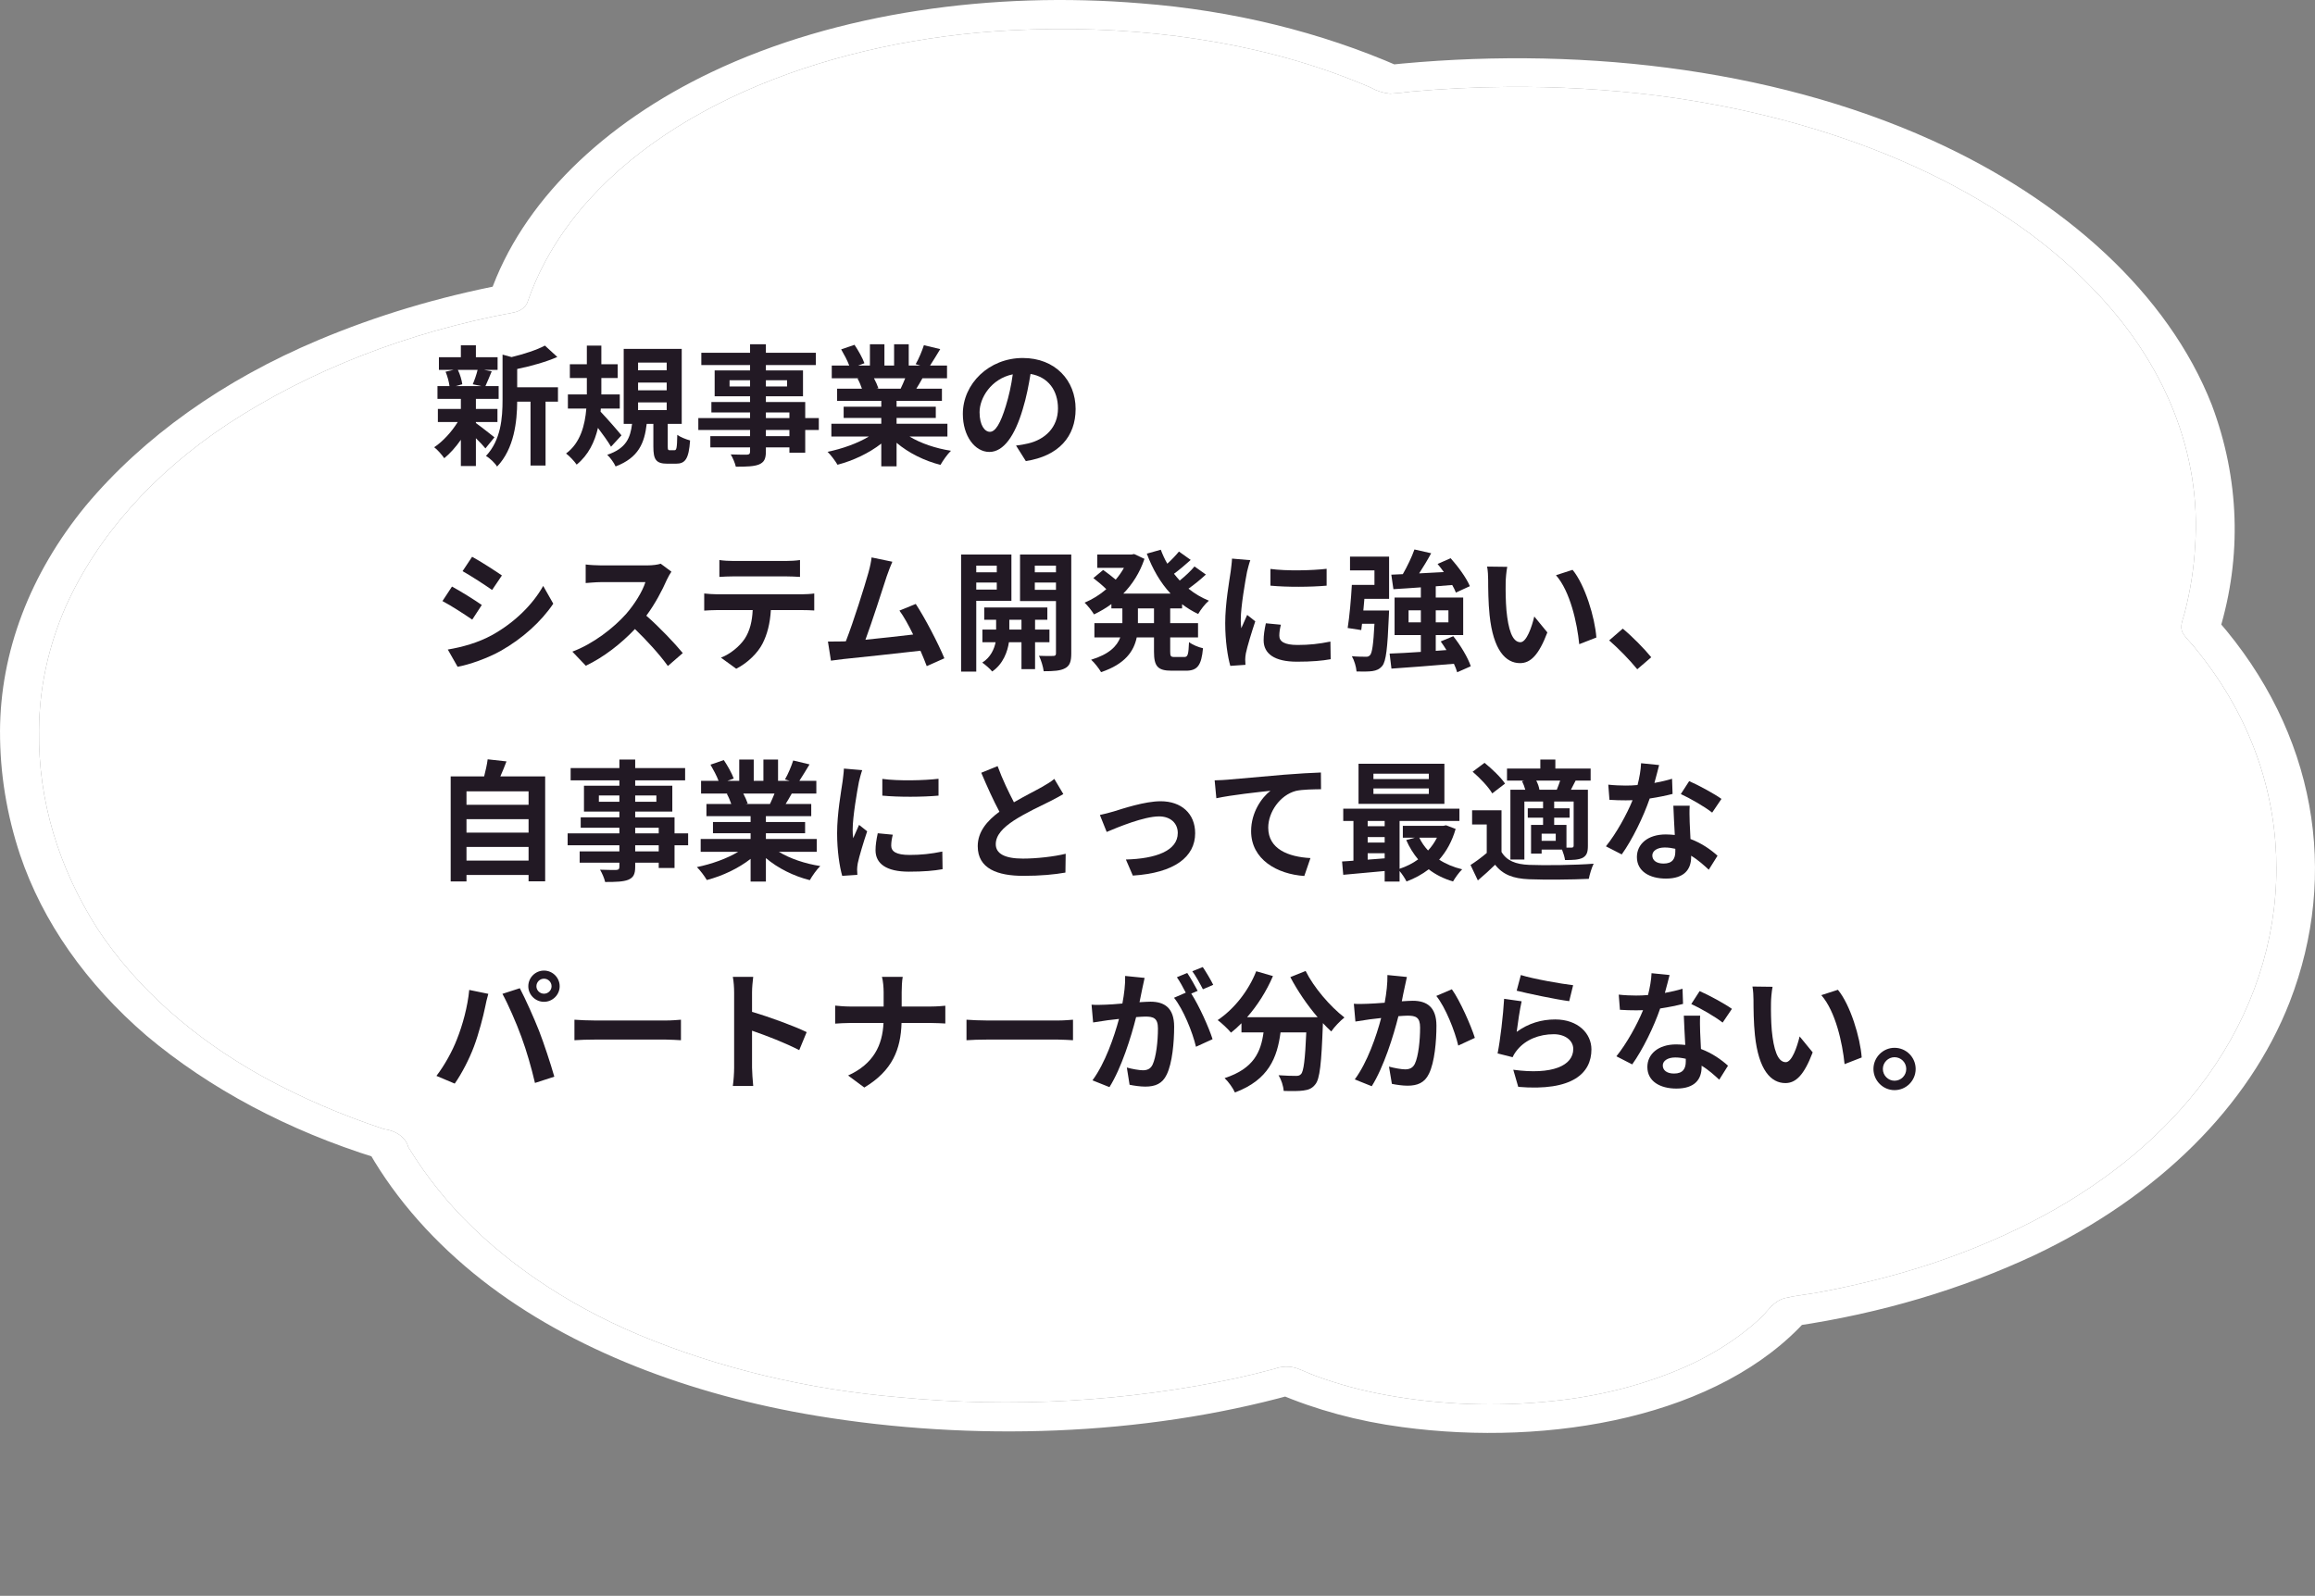 <svg width="496" height="342" viewBox="0 0 496 342" fill="none" xmlns="http://www.w3.org/2000/svg">
<rect x="0" y="0" width="496" height="342" fill="#808080" stroke="none"/>
<g clip-path="url(#clip0_456_706)">
<path d="M-0 156.764C0.06 139.718 6.4 123.007 18.338 108.433C30.683 93.656 47.856 81.421 68.272 72.858C80.703 67.626 94.014 63.635 107.859 60.99L104.939 63.152C111.764 43.309 129.371 26.423 152.513 15.424C179.444 2.62 212.87 -1.912 244.437 0.717C264.044 2.226 282.978 6.863 299.936 14.307L296.715 13.995C336.702 9.738 379.014 14.296 413.828 30.02C442.29 42.874 464.567 62.961 473.904 86.814C479.826 102.614 480.378 119.254 475.51 135.25L475.088 132.864C496.224 157.019 501.249 187.219 490.567 214.768C481.829 237.128 462.436 256.381 435.986 268.955C420.293 276.313 402.904 281.468 384.69 284.164L387.188 282.745C368.552 303.635 332.257 310.129 300.413 305.843C290.983 304.599 281.919 302.143 273.632 298.587L276.852 298.899C244.703 307.778 208.359 308.936 174.961 303.424C147.992 298.972 122.386 289.3 103.285 274.347C93.115 266.374 84.934 257.129 79.123 247.04L80.623 248.151C61.762 242.291 44.939 233.343 31.417 221.978C18.414 210.795 9.126 197.513 4.298 183.195C1.426 174.548 -0.016 165.673 0.005 156.768C-0.007 152.836 8.134 152.779 8.36 156.612C8.363 156.663 8.365 156.715 8.365 156.768C8.176 171.417 12.48 185.907 20.954 199.144C29.235 211.665 41.433 222.539 56.533 230.864C64.547 235.245 73.178 238.97 82.276 241.973C83.572 242.142 84.767 242.603 85.697 243.293C86.627 243.983 87.247 244.868 87.473 245.829C88.456 247.441 89.501 249.032 90.608 250.602C92.707 253.576 95.029 256.462 97.563 259.244C107.725 270.255 121.133 279.411 136.773 286.022C154.027 293.229 173.058 297.797 192.739 299.456C216.903 301.787 241.457 300.397 264.862 295.373C267.634 294.756 270.38 294.081 273.101 293.349C273.831 293.066 274.638 292.91 275.462 292.891C276.286 292.872 277.105 292.992 277.857 293.241C279.16 293.714 280.392 294.313 281.689 294.802C286.601 296.629 291.779 298.036 297.121 298.994C308.647 301.081 320.604 301.522 332.353 300.294C342.605 299.294 352.471 296.75 361.346 292.819C365.368 291.006 369.092 288.851 372.443 286.4C374.137 285.165 375.729 283.854 377.21 282.476C378.749 281.035 379.974 278.783 382.466 278.19C384.821 277.63 387.411 277.397 389.813 276.945C392.215 276.494 394.597 276.002 396.966 275.468C401.603 274.423 406.184 273.222 410.658 271.841C419.172 269.206 427.297 265.929 434.905 262.062C449.651 254.586 461.962 244.769 470.941 233.327C491.842 206.563 493.532 171.68 474.312 144.165C472.984 142.266 471.571 140.402 470.072 138.573C469.365 137.711 468.492 136.879 467.871 135.984C466.826 134.485 467.663 132.913 468.069 131.367C469.305 126.612 470.058 121.795 470.321 116.956C471.677 97.244 463.913 77.779 448.313 61.777C426.551 39.074 391.645 25.172 355.067 20.477C344.412 19.139 333.615 18.52 322.808 18.629C315.962 18.683 309.125 19.017 302.329 19.629C300.841 19.842 299.338 19.992 297.826 20.077C296.352 19.928 294.958 19.489 293.791 18.805C291.181 17.679 288.515 16.627 285.795 15.647C264.476 7.976 240.281 5.275 216.752 6.488C178.888 8.436 141.589 22.328 122.463 47.31C118.27 52.802 115.088 58.684 113.002 64.801C112.81 65.318 112.44 65.789 111.927 66.168C111.415 66.547 110.779 66.822 110.081 66.964C87.378 71.179 66.374 79.371 48.838 90.851C32.808 101.447 20.811 114.972 14.045 130.075C10.314 138.651 8.396 147.603 8.36 156.612C8.36 156.664 8.36 156.715 8.36 156.767C8.344 160.747 -0.016 160.755 -0 156.764Z" fill="white"/>
<path fill-rule="evenodd" clip-rule="evenodd" d="M8.36 156.612C8.363 156.663 8.365 156.715 8.365 156.768C8.176 171.417 12.48 185.907 20.954 199.144C29.235 211.665 41.433 222.539 56.533 230.864C64.547 235.245 73.178 238.97 82.276 241.973C83.572 242.142 84.767 242.603 85.697 243.293C86.627 243.983 87.247 244.868 87.473 245.829C88.456 247.441 89.501 249.032 90.608 250.602C92.707 253.576 95.029 256.462 97.563 259.244C107.725 270.255 121.133 279.411 136.773 286.022C154.027 293.229 173.058 297.797 192.739 299.456C216.903 301.787 241.457 300.397 264.862 295.373C267.634 294.756 270.38 294.081 273.101 293.349C273.831 293.066 274.638 292.91 275.462 292.891C276.286 292.872 277.105 292.992 277.857 293.241C278.548 293.492 279.219 293.778 279.89 294.064C280.485 294.318 281.08 294.572 281.689 294.802C286.601 296.629 291.779 298.036 297.121 298.994C308.647 301.081 320.604 301.522 332.353 300.294C342.605 299.294 352.471 296.75 361.346 292.819C365.368 291.006 369.092 288.851 372.443 286.4C374.137 285.165 375.729 283.854 377.21 282.476C377.631 282.082 378.029 281.627 378.436 281.161C379.515 279.927 380.656 278.621 382.466 278.19C383.867 277.857 385.352 277.639 386.83 277.422C387.837 277.275 388.84 277.128 389.813 276.945C392.215 276.494 394.597 276.002 396.966 275.468C401.603 274.423 406.184 273.222 410.658 271.841C419.172 269.206 427.297 265.929 434.905 262.062C449.651 254.586 461.962 244.769 470.941 233.327C491.842 206.563 493.532 171.68 474.312 144.165C472.984 142.266 471.571 140.402 470.072 138.573C469.8 138.242 469.504 137.915 469.207 137.587C468.731 137.063 468.253 136.535 467.871 135.984C467.019 134.763 467.417 133.494 467.814 132.229C467.904 131.942 467.994 131.654 468.069 131.367C469.305 126.612 470.058 121.795 470.321 116.956C471.677 97.244 463.913 77.779 448.313 61.777C426.551 39.074 391.645 25.172 355.067 20.477C344.412 19.139 333.615 18.52 322.808 18.629C315.962 18.683 309.125 19.017 302.329 19.629C300.841 19.842 299.338 19.992 297.826 20.077C296.352 19.928 294.958 19.489 293.791 18.805C291.181 17.679 288.515 16.627 285.795 15.647C264.476 7.976 240.281 5.275 216.752 6.488C178.888 8.436 141.589 22.328 122.463 47.31C118.27 52.802 115.088 58.684 113.002 64.801C112.81 65.318 112.44 65.789 111.927 66.168C111.415 66.547 110.779 66.822 110.081 66.964C87.378 71.179 66.374 79.371 48.838 90.851C32.808 101.447 20.811 114.972 14.045 130.075C10.314 138.651 8.396 147.603 8.36 156.612Z" fill="white"/>
<path d="M405.904 224.556C408.424 224.556 410.44 226.6 410.44 229.092C410.44 231.584 408.424 233.628 405.904 233.628C403.44 233.628 401.396 231.584 401.396 229.092C401.396 226.6 403.44 224.556 405.904 224.556ZM405.904 231.612C407.304 231.612 408.424 230.492 408.424 229.092C408.424 227.692 407.304 226.572 405.904 226.572C404.56 226.572 403.412 227.692 403.412 229.092C403.412 230.492 404.56 231.612 405.904 231.612Z" fill="#221924"/>
<path d="M379.781 211.48C379.585 212.488 379.445 214.112 379.445 214.896C379.417 216.716 379.445 218.816 379.613 220.832C380.005 224.864 380.845 227.636 382.609 227.636C383.925 227.636 385.045 224.36 385.577 222.12L388.377 225.536C386.529 230.408 384.765 232.116 382.525 232.116C379.445 232.116 376.785 229.344 376.001 221.84C375.721 219.264 375.693 215.988 375.693 214.28C375.693 213.496 375.637 212.292 375.469 211.424L379.781 211.48ZM393.781 212.124C396.441 215.344 398.569 222.344 398.877 226.628L395.209 228.056C394.761 223.548 393.277 216.744 390.225 213.272L393.781 212.124Z" fill="#221924"/>
<path d="M357.716 208.96C357.492 209.856 357.128 211.284 356.708 212.796C358.08 212.544 359.396 212.236 360.488 211.9L360.6 215.148C359.312 215.484 357.576 215.848 355.7 216.128C354.356 220.048 351.976 224.948 349.708 228.112L346.32 226.376C348.532 223.632 350.8 219.516 352.032 216.492C351.528 216.52 351.052 216.52 350.576 216.52C349.428 216.52 348.28 216.492 347.076 216.408L346.824 213.16C348.028 213.3 349.512 213.356 350.548 213.356C351.388 213.356 352.228 213.328 353.096 213.244C353.488 211.704 353.796 210.024 353.852 208.568L357.716 208.96ZM356.26 228.336C356.26 229.372 357.128 230.072 358.668 230.072C360.6 230.072 361.188 229.008 361.188 227.468C361.188 227.3 361.188 227.132 361.188 226.908C360.46 226.74 359.704 226.628 358.92 226.628C357.296 226.628 356.26 227.356 356.26 228.336ZM364.268 217.668C364.184 218.844 364.24 220.02 364.268 221.252C364.296 222.064 364.38 223.408 364.436 224.808C366.844 225.704 368.804 227.104 370.232 228.392L368.356 231.388C367.376 230.492 366.116 229.316 364.576 228.392C364.576 228.476 364.576 228.588 364.576 228.672C364.576 231.276 363.148 233.292 359.172 233.292C355.7 233.292 352.956 231.752 352.956 228.672C352.956 225.928 355.252 223.828 359.144 223.828C359.816 223.828 360.432 223.884 361.076 223.94C360.964 221.868 360.824 219.376 360.768 217.668H364.268ZM369.084 219.152C367.46 217.864 364.268 216.044 362.364 215.176L364.156 212.404C366.172 213.272 369.644 215.176 371.072 216.212L369.084 219.152Z" fill="#221924"/>
<path d="M325.851 208.96C328.511 209.8 334.615 210.864 337.051 211.144L336.211 214.56C333.383 214.196 327.139 212.88 324.955 212.32L325.851 208.96ZM326.019 214.588C325.655 216.128 325.151 219.544 324.955 221.14C327.503 219.292 330.275 218.48 333.215 218.48C338.115 218.48 340.971 221.504 340.971 224.892C340.971 229.988 336.939 233.908 325.291 232.928L324.227 229.26C332.627 230.408 337.079 228.364 337.079 224.808C337.079 222.988 335.343 221.644 332.907 221.644C329.743 221.644 326.887 222.82 325.123 224.948C324.619 225.564 324.339 226.012 324.087 226.572L320.867 225.76C321.427 223.016 322.071 217.528 322.267 214.056L326.019 214.588Z" fill="#221924"/>
<path d="M301.436 209.38C301.268 210.108 301.072 211.004 300.932 211.704C300.736 212.544 300.54 213.58 300.344 214.588C301.268 214.532 302.108 214.476 302.696 214.476C305.664 214.476 307.764 215.792 307.764 219.824C307.764 223.128 307.372 227.664 306.168 230.1C305.244 232.06 303.676 232.676 301.576 232.676C300.484 232.676 299.168 232.48 298.216 232.284L297.6 228.588C298.692 228.896 300.288 229.176 301.044 229.176C301.968 229.176 302.696 228.896 303.144 227.972C303.9 226.376 304.264 222.988 304.264 220.216C304.264 217.976 303.312 217.668 301.548 217.668C301.1 217.668 300.4 217.724 299.616 217.78C298.552 222.036 296.48 228.672 293.904 232.788L290.264 231.332C292.98 227.664 294.912 222.008 295.92 218.172C294.912 218.284 294.044 218.396 293.512 218.452C292.728 218.592 291.244 218.788 290.404 218.928L290.068 215.12C291.076 215.204 292.028 215.148 293.064 215.12C293.932 215.092 295.248 215.008 296.676 214.896C297.068 212.768 297.292 210.724 297.264 208.96L301.436 209.38ZM311.068 212.012C312.804 214.42 315.156 219.768 315.996 222.428L312.44 224.08C311.712 220.972 309.724 215.904 307.736 213.44L311.068 212.012Z" fill="#221924"/>
<path d="M276.461 209.408L279.737 208.092C281.501 211.648 285.001 215.708 288.053 218.06C287.157 218.76 285.869 220.104 285.225 221.056C284.637 220.524 284.049 219.908 283.433 219.264V219.46C283.125 227.916 282.789 231.22 281.809 232.396C281.109 233.292 280.353 233.572 279.261 233.712C278.309 233.852 276.685 233.852 275.033 233.796C274.977 232.788 274.529 231.388 273.941 230.436C275.481 230.548 276.937 230.576 277.637 230.576C278.141 230.576 278.449 230.52 278.757 230.184C279.317 229.596 279.625 227.104 279.877 221.252H274.361C273.661 226.628 271.841 231.416 264.589 234.132C264.169 233.18 263.189 231.808 262.377 231.052C268.705 229.008 270.161 225.34 270.721 221.252H265.989V219.292C265.261 220.048 264.505 220.72 263.749 221.308C263.133 220.552 261.705 219.208 260.893 218.62C264.393 216.268 267.473 212.404 269.153 208.148L272.737 209.184C271.365 212.404 269.405 215.484 267.193 218.004H282.313C280.101 215.428 278.001 212.348 276.461 209.408Z" fill="#221924"/>
<path d="M245.239 209.576C245.071 210.304 244.875 211.2 244.735 211.9C244.567 212.74 244.343 213.776 244.147 214.784C245.099 214.728 245.911 214.672 246.499 214.672C249.467 214.672 251.567 215.988 251.567 220.02C251.567 223.324 251.175 227.86 249.971 230.296C249.047 232.256 247.507 232.872 245.379 232.872C244.315 232.872 242.971 232.676 242.019 232.48L241.431 228.784C242.495 229.092 244.119 229.372 244.847 229.372C245.799 229.372 246.499 229.092 246.947 228.168C247.703 226.572 248.095 223.184 248.095 220.412C248.095 218.172 247.115 217.864 245.379 217.864C244.931 217.864 244.231 217.92 243.419 217.976C242.355 222.232 240.283 228.868 237.707 232.984L234.067 231.528C236.783 227.86 238.715 222.204 239.751 218.368C238.743 218.48 237.847 218.592 237.343 218.648C236.531 218.788 235.075 218.984 234.207 219.124L233.871 215.316C234.907 215.4 235.831 215.344 236.867 215.316C237.735 215.288 239.051 215.204 240.479 215.064C240.871 212.964 241.123 210.92 241.067 209.156L245.239 209.576ZM257.699 207.252C258.427 208.316 259.463 210.08 259.939 211.06L257.727 212.012C257.139 210.864 256.243 209.212 255.459 208.148L257.699 207.252ZM254.367 208.512C255.067 209.548 256.075 211.312 256.607 212.348L255.235 212.936C256.915 215.54 259.015 220.216 259.799 222.708L256.243 224.332C255.515 221.224 253.527 216.296 251.539 213.832L254.059 212.74C253.499 211.676 252.799 210.332 252.155 209.436L254.367 208.512Z" fill="#221924"/>
<path d="M207.076 218.536C208.084 218.62 210.128 218.704 211.584 218.704H226.62C227.936 218.704 229.168 218.592 229.896 218.536V222.932C229.224 222.904 227.796 222.792 226.62 222.792H211.584C209.988 222.792 208.112 222.848 207.076 222.932V218.536Z" fill="#221924"/>
<path d="M189.324 212.628C189.324 211.676 189.212 210.22 188.96 209.352H193.412C193.244 210.22 193.188 211.76 193.188 212.656V215.708H199.488C200.776 215.708 201.952 215.596 202.54 215.54V219.348C201.952 219.32 200.58 219.236 199.46 219.236H193.16C192.992 224.864 191.228 229.456 185.18 233.068L181.708 230.492C187.196 228 189.072 223.968 189.296 219.236H182.156C180.924 219.236 179.804 219.32 178.936 219.376V215.512C179.776 215.596 180.924 215.708 182.044 215.708H189.324V212.628Z" fill="#221924"/>
<path d="M157.292 228.812V212.712C157.292 211.732 157.208 210.332 157.012 209.352H161.38C161.268 210.332 161.128 211.564 161.128 212.712V216.856C164.88 217.948 170.256 219.936 172.832 221.196L171.236 225.06C168.352 223.548 164.152 221.924 161.128 220.888V228.812C161.128 229.624 161.268 231.584 161.38 232.732H157.012C157.18 231.612 157.292 229.932 157.292 228.812Z" fill="#221924"/>
<path d="M123.076 218.536C124.084 218.62 126.128 218.704 127.584 218.704H142.62C143.936 218.704 145.168 218.592 145.896 218.536V222.932C145.224 222.904 143.796 222.792 142.62 222.792H127.584C125.988 222.792 124.112 222.848 123.076 222.932V218.536Z" fill="#221924"/>
<path d="M114.928 211.368C114.928 212.236 115.656 212.964 116.552 212.964C117.448 212.964 118.176 212.236 118.176 211.368C118.176 210.472 117.448 209.744 116.552 209.744C115.656 209.744 114.928 210.472 114.928 211.368ZM113.192 211.368C113.192 209.52 114.704 208.008 116.552 208.008C118.4 208.008 119.912 209.52 119.912 211.368C119.912 213.188 118.4 214.7 116.552 214.7C114.704 214.7 113.192 213.188 113.192 211.368ZM97.876 222.792C99.136 219.656 100.2 215.708 100.536 212.152L104.624 212.992C104.372 213.804 104.064 215.176 103.952 215.792C103.56 217.752 102.552 221.616 101.572 224.22C100.564 226.936 98.912 230.128 97.428 232.228L93.508 230.576C95.272 228.28 96.924 225.256 97.876 222.792ZM111.708 222.204C110.644 219.264 108.824 215.12 107.648 212.992L111.372 211.788C112.52 213.944 114.452 218.256 115.516 220.972C116.496 223.492 117.98 227.972 118.764 230.744L114.62 232.088C113.836 228.756 112.828 225.228 111.708 222.204Z" fill="#221924"/>
<path d="M355.474 163.96C355.25 164.856 354.886 166.284 354.466 167.796C355.838 167.544 357.154 167.236 358.246 166.9L358.358 170.148C357.07 170.484 355.334 170.848 353.458 171.128C352.114 175.048 349.734 179.948 347.466 183.112L344.078 181.376C346.29 178.632 348.558 174.516 349.79 171.492C349.286 171.52 348.81 171.52 348.334 171.52C347.186 171.52 346.038 171.492 344.834 171.408L344.582 168.16C345.786 168.3 347.27 168.356 348.306 168.356C349.146 168.356 349.986 168.328 350.854 168.244C351.246 166.704 351.554 165.024 351.61 163.568L355.474 163.96ZM354.018 183.336C354.018 184.372 354.886 185.072 356.426 185.072C358.358 185.072 358.946 184.008 358.946 182.468C358.946 182.3 358.946 182.132 358.946 181.908C358.218 181.74 357.462 181.628 356.678 181.628C355.054 181.628 354.018 182.356 354.018 183.336ZM362.026 172.668C361.942 173.844 361.998 175.02 362.026 176.252C362.054 177.064 362.138 178.408 362.194 179.808C364.602 180.704 366.562 182.104 367.99 183.392L366.114 186.388C365.134 185.492 363.874 184.316 362.334 183.392C362.334 183.476 362.334 183.588 362.334 183.672C362.334 186.276 360.906 188.292 356.93 188.292C353.458 188.292 350.714 186.752 350.714 183.672C350.714 180.928 353.01 178.828 356.902 178.828C357.574 178.828 358.19 178.884 358.834 178.94C358.722 176.868 358.582 174.376 358.526 172.668H362.026ZM366.842 174.152C365.218 172.864 362.026 171.044 360.122 170.176L361.914 167.404C363.93 168.272 367.402 170.176 368.83 171.212L366.842 174.152Z" fill="#221924"/>
<path d="M329.826 169.252H333.55C333.802 168.664 334.054 167.936 334.278 167.292H329.154C329.49 167.936 329.742 168.664 329.826 169.252ZM337.162 181.208V171.772H332.99V173.228H336.294V175.244H332.99V176.784H335.622V181.656C336.126 181.656 336.546 181.656 336.742 181.656C337.05 181.628 337.162 181.544 337.162 181.208ZM333.326 180.2V178.66H330.302V180.2H333.326ZM326.102 167.404L326.578 167.292H322.882V164.716H330.022V162.784H333.242V164.716H340.802V167.292H337.582C337.218 168.02 336.882 168.664 336.574 169.252H340.214V181.264C340.214 182.608 339.99 183.336 339.094 183.84C338.17 184.288 336.994 184.316 335.314 184.316C335.23 183.672 334.95 182.776 334.67 182.076H330.302V182.944H328.034V176.784H330.61V175.244H327.334V173.228H330.61V171.772H326.606V184.204H323.61V169.252H326.802C326.634 168.636 326.382 167.964 326.102 167.404ZM322.462 167.936L319.718 170.036C318.934 168.664 317.086 166.732 315.518 165.388L318.066 163.484C319.634 164.744 321.566 166.592 322.462 167.936ZM321.706 173.648V182.58C322.798 184.456 324.758 185.24 327.614 185.352C330.974 185.492 337.582 185.408 341.446 185.1C341.054 185.884 340.578 187.424 340.41 188.348C336.938 188.516 331.002 188.572 327.586 188.432C324.254 188.292 322.014 187.48 320.334 185.324C319.214 186.416 318.066 187.48 316.638 188.684L315.07 185.38C316.162 184.68 317.422 183.756 318.542 182.804V176.7H315.406V173.648H321.706Z" fill="#221924"/>
<path d="M306.137 166.956V165.808H294.265V166.956H306.137ZM306.137 170.148V168.972H294.265V170.148H306.137ZM309.469 163.68V172.276H291.073V163.68H309.469ZM307.873 179.528H304.093C304.569 180.536 305.213 181.46 305.969 182.272C306.725 181.46 307.369 180.536 307.873 179.528ZM293.033 182.86V184.232C294.209 184.148 295.441 184.064 296.673 183.952V182.86H293.033ZM293.033 179.388V180.564H296.673V179.388H293.033ZM296.673 175.944H293.033V177.064H296.673V175.944ZM309.833 176.868L311.877 177.652C311.121 180.284 309.917 182.468 308.349 184.232C309.749 185.156 311.429 185.856 313.277 186.304C312.633 186.92 311.765 188.124 311.317 188.908C309.329 188.32 307.593 187.452 306.109 186.304C304.681 187.396 303.085 188.264 301.349 188.908C301.041 188.264 300.425 187.34 299.865 186.668V188.936H296.673V186.668C293.453 186.976 290.261 187.256 287.797 187.48L287.545 184.624C288.273 184.568 289.113 184.54 289.981 184.456V175.944H287.797V173.312H312.689V175.944H299.865V186.192C301.293 185.716 302.665 185.044 303.841 184.176C302.833 182.972 301.965 181.572 301.293 180.032L303.141 179.528H300.565V176.98H309.273L309.833 176.868Z" fill="#221924"/>
<path d="M260.246 167.236C261.366 167.208 262.458 167.152 263.018 167.096C265.342 166.9 269.962 166.48 275.086 166.032C277.97 165.808 281.05 165.612 283.01 165.556L283.038 169.14C281.526 169.168 279.118 169.168 277.634 169.504C274.246 170.4 271.726 174.04 271.726 177.372C271.726 181.964 276.038 183.644 280.77 183.896L279.454 187.732C273.602 187.34 268.058 184.176 268.058 178.128C268.058 174.096 270.326 170.904 272.202 169.476C269.57 169.756 263.858 170.372 260.61 171.072L260.246 167.236Z" fill="#221924"/>
<path d="M235.656 174.656C236.496 174.488 237.784 174.152 238.624 173.9C240.528 173.312 245.288 171.716 248.676 171.716C253.1 171.716 256.068 174.348 256.068 178.576C256.068 183.644 251.616 187.088 242.712 187.648L241.228 184.204C247.64 184.036 252.344 182.328 252.344 178.52C252.344 176.42 250.776 174.964 248.34 174.964C245.092 174.964 239.492 177.288 237.112 178.296L235.656 174.656Z" fill="#221924"/>
<path d="M213.74 164.184C214.804 167.096 216.12 169.784 217.24 171.94C219.536 170.596 221.972 169.392 223.288 168.636C224.352 168.02 225.164 167.544 225.892 166.928L227.824 170.176C226.984 170.68 226.088 171.156 225.052 171.688C223.316 172.556 219.788 174.18 217.24 175.832C214.916 177.372 213.348 178.968 213.348 180.928C213.348 182.944 215.28 184.008 219.172 184.008C222.056 184.008 225.836 183.588 228.328 182.972L228.272 187.004C225.892 187.424 222.924 187.704 219.284 187.704C213.712 187.704 209.484 186.164 209.484 181.348C209.484 178.268 211.444 175.944 214.132 173.956C212.844 171.576 211.5 168.58 210.24 165.612L213.74 164.184Z" fill="#221924"/>
<path d="M189.043 166.928C192.487 167.404 198.059 167.264 201.083 166.9V170.512C197.639 170.82 192.571 170.848 189.043 170.512V166.928ZM191.283 178.884C191.059 179.808 190.947 180.48 190.947 181.236C190.947 182.468 192.011 183.224 194.867 183.224C197.359 183.224 199.431 183 201.895 182.496L201.951 186.276C200.131 186.612 197.891 186.808 194.727 186.808C189.911 186.808 187.587 185.1 187.587 182.216C187.587 181.124 187.755 180.004 188.063 178.576L191.283 178.884ZM184.731 165.052C184.507 165.64 184.143 167.04 184.031 167.544C183.667 169.42 182.687 175.02 182.687 177.82C182.687 178.352 182.715 179.08 182.799 179.64C183.219 178.688 183.667 177.708 184.059 176.784L185.795 178.156C185.011 180.48 184.087 183.532 183.779 185.016C183.695 185.436 183.639 186.052 183.639 186.332C183.639 186.64 183.667 187.088 183.695 187.48L180.447 187.704C179.887 185.772 179.355 182.356 179.355 178.548C179.355 174.348 180.223 169.616 180.531 167.46C180.615 166.676 180.783 165.612 180.811 164.716L184.731 165.052Z" fill="#221924"/>
<path d="M165.944 170.064H159.252C159.644 170.792 160.009 171.632 160.205 172.22L159.728 172.304H164.964C165.3 171.632 165.637 170.82 165.944 170.064ZM174.988 182.552H166.869C169.249 184.008 172.497 185.1 175.745 185.604C174.989 186.332 174.009 187.732 173.505 188.628C170.061 187.76 166.673 186.08 164.097 183.896V188.936H160.82V184.064C158.216 186.108 154.772 187.732 151.44 188.6C150.964 187.788 150.012 186.5 149.312 185.828C152.449 185.184 155.753 184.008 158.161 182.552H150.125V179.808H160.82V178.576H152.757V176.168H160.82V174.908H151.356V172.304H156.677C156.453 171.604 156.088 170.764 155.724 170.12L156.061 170.064H150.208V167.348H153.96C153.568 166.284 152.84 164.94 152.224 163.876L155.081 162.896C155.893 164.1 156.816 165.752 157.208 166.844L155.837 167.348H158.385V162.784H161.492V167.348H163.565V162.784H166.701V167.348H169.193L168.184 167.04C168.856 165.892 169.556 164.212 169.948 162.98L173.448 163.82C172.664 165.108 171.908 166.368 171.264 167.348H174.904V170.064H169.64C169.192 170.876 168.744 171.632 168.324 172.304H173.813V174.908H164.097V176.168H172.497V178.576H164.097V179.808H174.988V182.552Z" fill="#221924"/>
<path d="M141.135 182.468V181.152H136.095V182.468H141.135ZM136.095 177.4V178.604H141.135V177.4H136.095ZM128.311 171.828H132.707V170.484H128.311V171.828ZM140.631 170.484H136.095V171.828H140.631V170.484ZM147.435 178.604V181.152H144.523V186.024H141.135V184.876H136.095V185.744C136.095 187.396 135.703 188.068 134.611 188.544C133.547 188.964 132.035 189.02 129.655 189.02C129.487 188.236 128.983 187.088 128.563 186.388C129.907 186.444 131.559 186.444 132.007 186.444C132.539 186.416 132.707 186.248 132.707 185.744V184.876H124.195V182.468H132.707V181.152H121.619V178.604H132.707V177.4H124.419V175.16H132.707V173.928H125.119V168.384H132.707V167.236H122.263V164.604H132.707V162.784H136.095V164.604H146.791V167.236H136.095V168.384H144.047V173.928H136.095V175.16H144.523V178.604H147.435Z" fill="#221924"/>
<path d="M99.948 184.428H113.249V181.516H99.948V184.428ZM113.249 175.552H99.948V178.436H113.249V175.552ZM113.249 169.588H99.948V172.472H113.249V169.588ZM107.201 166.396H116.805V188.88H113.249V187.508H99.948V188.908H96.561V166.396H103.729C104.037 165.192 104.345 163.848 104.485 162.728L108.517 163.176C108.097 164.296 107.649 165.388 107.201 166.396Z" fill="#221924"/>
<path d="M350.792 143.432C349.084 141.332 346.703 138.924 344.771 137.244L347.683 134.724C349.671 136.348 352.387 139.12 353.787 140.856L350.792 143.432Z" fill="#221924"/>
<path d="M322.933 121.48C322.737 122.488 322.597 124.112 322.597 124.896C322.569 126.716 322.597 128.816 322.765 130.832C323.157 134.864 323.997 137.636 325.761 137.636C327.077 137.636 328.197 134.36 328.729 132.12L331.529 135.536C329.681 140.408 327.917 142.116 325.677 142.116C322.597 142.116 319.937 139.344 319.153 131.84C318.873 129.264 318.845 125.988 318.845 124.28C318.845 123.496 318.789 122.292 318.621 121.424L322.933 121.48ZM336.933 122.124C339.593 125.344 341.721 132.344 342.029 136.628L338.361 138.056C337.913 133.548 336.429 126.744 333.377 123.272L336.933 122.124Z" fill="#221924"/>
<path d="M289.248 122.236V119.296H297.62V128.34H292.328C292.244 129.18 292.188 130.02 292.104 130.832H297.62C297.62 130.832 297.592 131.672 297.564 132.092C297.284 138.868 296.976 141.696 296.164 142.704C295.548 143.432 294.932 143.684 294.036 143.824C293.28 143.936 291.992 143.936 290.648 143.908C290.564 142.872 290.172 141.556 289.64 140.632C290.844 140.744 291.992 140.744 292.552 140.744C293 140.772 293.252 140.716 293.532 140.408C293.98 139.96 294.26 138.112 294.484 133.688H291.824L291.656 135.032L288.744 134.584C289.136 132.148 289.472 128.368 289.64 125.344H294.484V122.236H289.248ZM301.792 133.38H304.424V130.804H301.792V133.38ZM310.332 130.804H307.616V133.38H310.332V130.804ZM315.12 142.788L312.208 144.076C312.068 143.544 311.816 142.928 311.508 142.256C306.72 142.676 301.736 143.04 298.124 143.292L297.732 140.072C299.58 140.016 301.904 139.876 304.424 139.708V136.096H298.796V128.06H304.424V125.876C302.268 126.044 300.252 126.156 298.544 126.268L298.096 123.16L300.56 123.048C301.512 121.396 302.492 119.352 303.052 117.756L306.636 118.568C305.852 120.024 304.928 121.536 304.06 122.88C305.768 122.796 307.56 122.712 309.352 122.6C308.932 122.012 308.456 121.396 308.008 120.864L310.808 119.632C312.404 121.424 314.196 123.86 314.924 125.624L311.928 126.996C311.76 126.52 311.48 125.96 311.144 125.372C309.968 125.456 308.792 125.568 307.616 125.652V128.06H313.496V136.096H307.616V139.484L309.912 139.316C309.52 138.672 309.1 138.056 308.68 137.468L311.368 136.348C312.936 138.308 314.532 140.968 315.12 142.788Z" fill="#221924"/>
<path d="M272.196 121.928C275.64 122.404 281.212 122.264 284.236 121.9V125.512C280.792 125.82 275.724 125.848 272.196 125.512V121.928ZM274.436 133.884C274.212 134.808 274.1 135.48 274.1 136.236C274.1 137.468 275.164 138.224 278.02 138.224C280.512 138.224 282.584 138 285.048 137.496L285.104 141.276C283.284 141.612 281.044 141.808 277.88 141.808C273.064 141.808 270.74 140.1 270.74 137.216C270.74 136.124 270.908 135.004 271.216 133.576L274.436 133.884ZM267.884 120.052C267.66 120.64 267.296 122.04 267.184 122.544C266.82 124.42 265.84 130.02 265.84 132.82C265.84 133.352 265.868 134.08 265.952 134.64C266.372 133.688 266.82 132.708 267.212 131.784L268.948 133.156C268.164 135.48 267.24 138.532 266.932 140.016C266.848 140.436 266.792 141.052 266.792 141.332C266.792 141.64 266.82 142.088 266.848 142.48L263.6 142.704C263.04 140.772 262.508 137.356 262.508 133.548C262.508 129.348 263.376 124.616 263.684 122.46C263.768 121.676 263.936 120.612 263.964 119.716L267.884 120.052Z" fill="#221924"/>
<path d="M247.249 133.548V130.384H243.805V133.548H247.249ZM253.269 130.384H250.721V133.548H256.685V136.6H250.721V139.624C250.721 140.632 250.833 140.8 251.617 140.8H253.773C254.501 140.8 254.641 140.24 254.753 137.608C255.453 138.168 256.797 138.728 257.749 138.924C257.413 142.62 256.545 143.74 254.081 143.74H251.029C248.005 143.74 247.249 142.76 247.249 139.652V136.6H243.553C242.937 139.54 241.089 142.312 235.909 144.048C235.489 143.292 234.481 142.004 233.781 141.388C237.645 140.212 239.325 138.476 240.025 136.6H234.481V133.548H240.473V130.384H238.121V129.46C236.945 130.328 235.685 131.056 234.397 131.672C233.949 130.916 233.025 129.768 232.381 129.152C234.005 128.48 235.601 127.5 237.029 126.268C236.301 125.54 235.181 124.588 234.257 123.888L236.357 122.152C237.197 122.74 238.261 123.552 239.045 124.224C239.717 123.44 240.305 122.6 240.809 121.704H235.097V118.848H242.405L242.993 118.736L245.205 119.772C244.225 122.712 242.629 125.204 240.669 127.22H250.805C248.621 124.868 246.941 121.956 245.709 118.652L248.705 117.812C249.097 118.848 249.545 119.856 250.105 120.808C251.029 119.968 251.953 118.988 252.597 118.204L255.117 119.996C253.969 121.032 252.681 122.124 251.533 122.964C251.925 123.468 252.345 123.944 252.765 124.42C253.913 123.496 255.145 122.348 255.929 121.396L258.365 123.132C257.217 124.196 255.873 125.288 254.641 126.156C255.957 127.22 257.413 128.088 259.009 128.732C258.225 129.376 257.217 130.692 256.713 131.588C255.481 131 254.333 130.3 253.269 129.488V130.384Z" fill="#221924"/>
<path d="M213.564 121.228H209.168V122.656H213.564V121.228ZM209.168 126.352H213.564V124.84H209.168V126.352ZM216.7 128.76H209.168V143.936H205.92V118.848H216.7V128.76ZM216.252 134.92H218.856V132.82H216.252V134.92ZM224.848 137.636H221.768V143.404H218.856V137.636H216.168C215.888 139.568 214.964 142.284 212.584 143.908C212.108 143.32 211.1 142.452 210.456 142.004C212.248 140.884 213.032 139.064 213.312 137.636H210.484V134.92H213.424V132.82H210.876V130.188H224.4V132.82H221.768V134.92H224.848V137.636ZM221.712 126.408H226.248V124.84H221.712V126.408ZM226.248 121.228H221.712V122.656H226.248V121.228ZM229.524 118.848V140.044C229.524 141.752 229.216 142.676 228.208 143.208C227.2 143.768 225.744 143.852 223.616 143.852C223.504 142.928 223.056 141.416 222.608 140.548C223.868 140.604 225.24 140.604 225.66 140.576C226.108 140.576 226.248 140.408 226.248 140.016V128.816H218.548V118.848H229.524Z" fill="#221924"/>
<path d="M191.193 120.388C190.829 121.228 190.409 122.264 189.989 123.496C189.093 126.24 186.825 133.352 185.425 137.104C188.841 136.768 192.817 136.32 195.645 135.984C194.665 133.968 193.629 132.092 192.705 130.86L196.205 129.432C198.193 132.456 201.049 137.944 202.337 141.08L198.557 142.76C198.193 141.808 197.745 140.66 197.213 139.456C192.677 139.988 184.193 140.884 180.665 141.248C179.965 141.332 178.929 141.472 178.033 141.584L177.389 137.496C178.341 137.496 179.545 137.496 180.469 137.468C180.693 137.468 180.973 137.44 181.225 137.44C182.849 133.296 185.257 125.624 186.069 122.712C186.461 121.284 186.629 120.416 186.741 119.464L191.193 120.388Z" fill="#221924"/>
<path d="M154.129 120.024C155.053 120.164 156.201 120.22 157.125 120.22H168.381C169.333 120.22 170.453 120.164 171.405 120.024V123.636C170.453 123.58 169.361 123.524 168.381 123.524H157.153C156.173 123.524 154.997 123.58 154.129 123.636V120.024ZM150.881 127.192C151.721 127.276 152.701 127.36 153.569 127.36H171.909C172.497 127.36 173.729 127.304 174.457 127.192V130.832C173.757 130.776 172.693 130.748 171.909 130.748H165.161C164.993 133.632 164.377 135.984 163.369 137.944C162.389 139.876 160.233 142.06 157.741 143.32L154.465 140.94C156.453 140.184 158.413 138.56 159.533 136.936C160.681 135.2 161.157 133.1 161.269 130.748H153.569C152.729 130.748 151.665 130.804 150.881 130.86V127.192Z" fill="#221924"/>
<path d="M143.853 122.516C143.629 122.824 143.125 123.692 142.873 124.252C141.921 126.436 140.353 129.432 138.477 131.952C141.249 134.36 144.637 137.944 146.289 139.96L143.097 142.732C141.277 140.212 138.673 137.356 136.041 134.808C133.073 137.944 129.349 140.856 125.513 142.676L122.629 139.652C127.137 137.972 131.477 134.556 134.109 131.616C135.957 129.516 137.665 126.744 138.281 124.756H128.789C127.613 124.756 126.073 124.924 125.485 124.952V120.976C126.241 121.088 127.949 121.172 128.789 121.172H138.673C139.877 121.172 140.997 121.004 141.557 120.808L143.853 122.516Z" fill="#221924"/>
<path d="M101.153 119.324C103.001 120.332 106.081 122.32 107.537 123.328L105.437 126.436C103.869 125.344 100.957 123.44 99.109 122.404L101.153 119.324ZM95.945 139.204C99.081 138.672 102.441 137.748 105.493 136.068C110.253 133.408 114.145 129.572 116.385 125.568L118.541 129.376C115.937 133.24 111.989 136.796 107.397 139.428C104.541 141.052 100.537 142.452 98.045 142.9L95.945 139.204ZM96.841 125.708C98.717 126.716 101.797 128.648 103.225 129.656L101.181 132.792C99.585 131.7 96.673 129.796 94.797 128.816L96.841 125.708Z" fill="#221924"/>
<path d="M230.457 87.644C230.457 93.552 226.845 97.724 219.789 98.816L217.689 95.484C218.753 95.372 219.537 95.204 220.293 95.036C223.877 94.196 226.677 91.62 226.677 87.532C226.677 83.668 224.577 80.784 220.797 80.14C220.405 82.52 219.929 85.096 219.117 87.728C217.437 93.384 215.029 96.856 211.977 96.856C208.869 96.856 206.293 93.44 206.293 88.708C206.293 82.24 211.893 76.724 219.145 76.724C226.089 76.724 230.457 81.54 230.457 87.644ZM209.877 88.344C209.877 91.172 210.997 92.544 212.089 92.544C213.265 92.544 214.357 90.78 215.505 87C216.149 84.928 216.681 82.548 216.989 80.224C212.369 81.176 209.877 85.264 209.877 88.344Z" fill="#221924"/>
<path d="M193.945 81.064H187.253C187.645 81.792 188.009 82.632 188.205 83.22L187.729 83.304H192.965C193.301 82.632 193.637 81.82 193.945 81.064ZM202.989 93.552H194.869C197.249 95.008 200.497 96.1 203.745 96.604C202.989 97.332 202.009 98.732 201.505 99.628C198.061 98.76 194.673 97.08 192.097 94.896V99.936H188.821V95.064C186.217 97.108 182.773 98.732 179.441 99.6C178.965 98.788 178.012 97.5 177.312 96.828C180.449 96.184 183.753 95.008 186.161 93.552H178.125V90.808H188.821V89.576H180.757V87.168H188.821V85.908H179.357V83.304H184.677C184.453 82.604 184.089 81.764 183.725 81.12L184.061 81.064H178.209V78.348H181.961C181.569 77.284 180.841 75.94 180.225 74.876L183.081 73.896C183.893 75.1 184.817 76.752 185.209 77.844L183.837 78.348H186.385V73.784H189.493V78.348H191.565V73.784H194.701V78.348H197.193L196.185 78.04C196.857 76.892 197.557 75.212 197.949 73.98L201.449 74.82C200.665 76.108 199.909 77.368 199.265 78.348H202.905V81.064H197.641C197.193 81.876 196.745 82.632 196.325 83.304H201.813V85.908H192.097V87.168H200.497V89.576H192.097V90.808H202.989V93.552Z" fill="#221924"/>
<path d="M169.135 93.468V92.152H164.095V93.468H169.135ZM164.095 88.4V89.604H169.135V88.4H164.095ZM156.311 82.828H160.707V81.484H156.311V82.828ZM168.631 81.484H164.095V82.828H168.631V81.484ZM175.435 89.604V92.152H172.523V97.024H169.135V95.876H164.095V96.744C164.095 98.396 163.703 99.068 162.611 99.544C161.547 99.964 160.035 100.02 157.655 100.02C157.487 99.236 156.983 98.088 156.563 97.388C157.907 97.444 159.559 97.444 160.007 97.444C160.539 97.416 160.707 97.248 160.707 96.744V95.876H152.195V93.468H160.707V92.152H149.619V89.604H160.707V88.4H152.419V86.16H160.707V84.928H153.119V79.384H160.707V78.236H150.263V75.604H160.707V73.784H164.095V75.604H174.791V78.236H164.095V79.384H172.047V84.928H164.095V86.16H172.523V89.604H175.435Z" fill="#221924"/>
<path d="M133.155 93.3L130.915 95.736C130.299 94.672 129.179 93.104 128.115 91.704C127.415 94.7 126.071 97.528 123.551 99.572C123.075 98.872 122.039 97.752 121.283 97.192C124.363 94.924 125.343 91.088 125.623 87.56H121.675V84.536H125.735V84.116V81.008H122.095V78.068H125.735V74.064H128.843V78.068H132.343V81.008H128.843V84.116V84.536H132.791V87.56H128.731L128.675 88.232C129.851 89.436 132.539 92.516 133.155 93.3ZM136.711 86.244V87.896H142.843V86.244H136.711ZM136.711 81.988V83.64H142.843V81.988H136.711ZM136.711 77.704V79.356H142.843V77.704H136.711ZM143.543 96.492H144.495C144.943 96.492 145.055 96.128 145.111 93.188C145.727 93.664 147.015 94.168 147.855 94.392C147.575 98.368 146.819 99.376 144.831 99.376H142.983C140.519 99.376 139.987 98.452 139.987 95.708V90.836H138.559C138.083 94.952 136.823 98.088 131.895 99.964C131.559 99.18 130.719 98.032 130.103 97.472C134.191 96.1 135.059 93.804 135.423 90.836H133.631V74.764H146.063V90.836H143.067V95.652C143.067 96.408 143.123 96.492 143.543 96.492Z" fill="#221924"/>
<path d="M102.327 79.272H98.099C98.575 80.224 98.939 81.512 99.051 82.352L97.651 82.744H103.139L101.291 82.352C101.655 81.512 102.103 80.224 102.327 79.272ZM101.963 90.444V90.668C102.971 91.368 105.295 93.216 105.939 93.72L104.007 96.1C103.559 95.54 102.775 94.7 101.963 93.916V99.88H98.743V94.252C97.651 95.82 96.391 97.22 95.187 98.2C94.683 97.472 93.731 96.38 93.031 95.848C94.851 94.644 96.783 92.544 98.071 90.444H93.815V87.644H98.743V85.488H93.731V82.744H96.307C96.195 81.82 95.859 80.616 95.467 79.664L97.175 79.272H94.039V76.556H98.743V74.008H101.963V76.556H106.611V79.272H103.727L105.351 79.58C104.847 80.784 104.399 81.904 104.007 82.744H106.835V85.488H101.963V87.644H106.583V90.444H101.963ZM119.547 82.996V86.076H116.887V99.768H113.667V86.076H110.811C110.783 90.248 110.195 96.156 106.499 99.992C106.079 99.264 104.875 98.116 104.119 97.724C107.339 94.308 107.675 89.548 107.675 85.684V75.996L109.607 76.528C112.267 75.884 115.039 74.988 116.747 74.064L119.407 76.5C116.943 77.592 113.751 78.46 110.811 79.076V82.996H119.547Z" fill="#221924"/>
</g>
<defs>
<clipPath id="clip0_456_706">
<rect width="496" height="342" fill="white" transform="matrix(-1 0 0 1 496 0)"/>
</clipPath>
</defs>
</svg>
